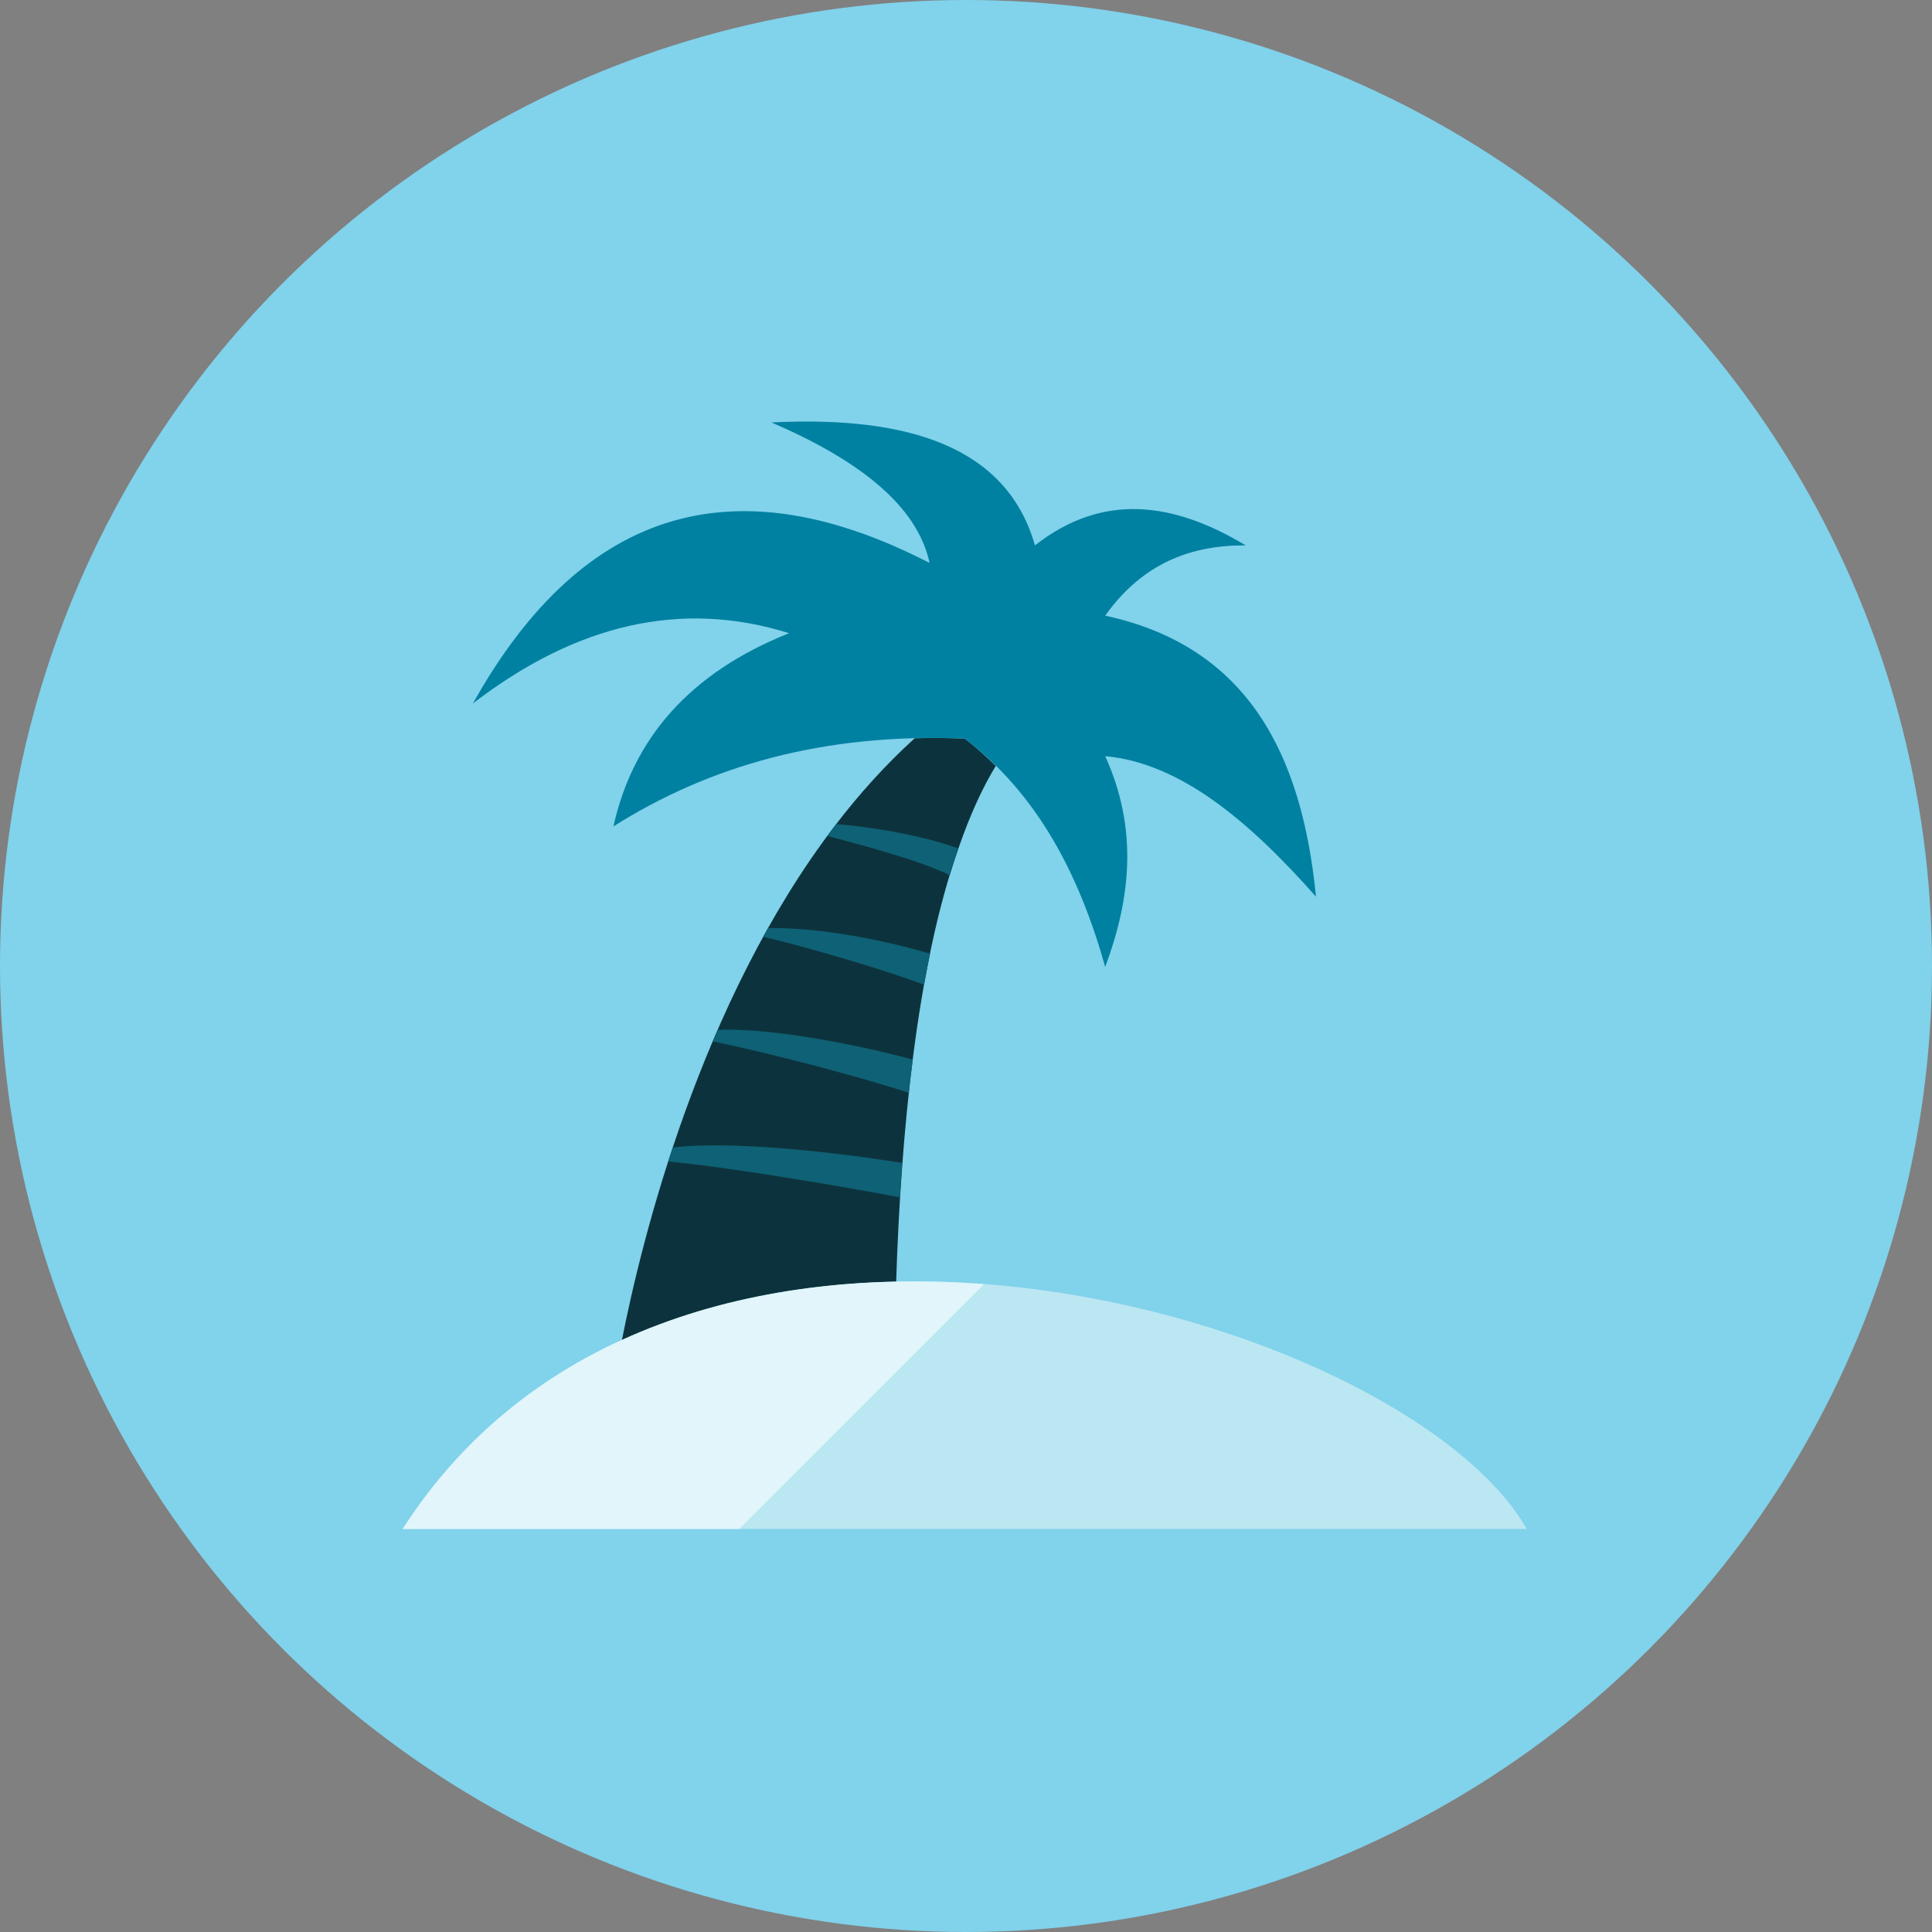 <svg xmlns="http://www.w3.org/2000/svg" xmlns:xlink="http://www.w3.org/1999/xlink" x="0px" y="0px" width="110px" height="110px" viewBox="0 0 110 110" style="enable-background:new 0 0 110 110;" xml:space="preserve"><rect x="0" y="0" width="110" height="110" fill="#808080" stroke="none"/><g id="Artboard" style="display:none;">	<rect x="-461.5" y="-81.5" style="display:inline;fill:#808080;stroke:#000000;stroke-miterlimit:10;" width="1364" height="490"></rect></g><g id="R-Multicolor" style="display:none;">	<circle style="display:inline;fill:#FABC3D;" cx="55" cy="55" r="55"></circle>	<g style="display:inline;">		<g>			<path style="fill:#F8E1C2;" d="M22.926,87.052h64C79.942,74.829,38.618,62.642,22.926,87.052z"></path>		</g>		<path style="fill:#84462D;" d="M54.926,42.052c-0.972-0.04-1.918-0.043-2.846-0.02c-1.656,1.505-3.167,3.179-4.534,4.97    c-7.69,10.05-11.013,23.586-12.139,29.308c4.828-2.209,10.196-3.229,15.617-3.34c0.263-8.215,1.145-17.889,3.542-24.659    c0.727-2.11,1.467-3.617,2.129-4.7C56.141,43.063,55.561,42.536,54.926,42.052z"></path>		<g>			<path style="fill:#0C7367;" d="M54.926,42.052c-8.058-0.329-14.565,1.567-20,5c1.11-4.971,4.296-8.725,10-11     c-6.119-1.922-12.117-0.526-18,4c6.402-11.443,15.209-13.565,26-8c-0.699-3.264-4.013-5.85-9-8c7.873-0.394,13.412,1.427,15,7     c3.851-3.019,7.878-2.481,12,0c-3.129-0.024-5.889,1.033-8,4c8.103,1.754,11.203,7.872,12,16c-3.802-4.298-7.723-7.61-12-8     c1.888,4.164,1.446,8.125,0,12C61.443,49.77,59.063,45.207,54.926,42.052z"></path>		</g>		<g>			<path style="fill:#9C6144;" d="M38.306,65.331c-0.09,0.27-0.175,0.534-0.26,0.8c4.197,0.405,11.18,1.657,13.19,2.041     c0.04-0.67,0.09-1.32,0.13-1.96C49.448,65.9,42.378,64.864,38.306,65.331z"></path>		</g>		<g>			<path style="fill:#9C6144;" d="M40.862,58.636c-0.096,0.22-0.189,0.439-0.282,0.658c3.244,0.656,8.554,2.059,11.167,2.927     c0.06-0.65,0.14-1.28,0.22-1.89C49.289,59.583,44.023,58.5,40.862,58.636z"></path>		</g>		<g>			<path style="fill:#9C6144;" d="M43.733,52.841c-0.092,0.164-0.187,0.328-0.278,0.493c2.612,0.628,6.696,1.817,9.16,2.728     c0.11-0.61,0.22-1.2,0.34-1.76C50.57,53.577,46.688,52.784,43.733,52.841z"></path>		</g>		<g>			<path style="fill:#9C6144;" d="M47.546,47.002c-0.149,0.195-0.292,0.396-0.438,0.594c2.225,0.588,5.286,1.409,6.968,2.236     c0.16-0.54,0.32-1.04,0.49-1.521c-1.745-0.658-4.7-1.215-6.957-1.389C47.589,46.949,47.567,46.975,47.546,47.002z"></path>		</g>		<g>			<path style="fill:#FCF1E2;" d="M22.926,87.052H42.09l13.938-13.938C43.49,72.158,30.344,75.512,22.926,87.052z"></path>		</g>	</g></g><g id="Multicolor" style="display:none;">	<g style="display:inline;">		<g>			<path style="fill:#F8E1C2;" d="M22.926,87.052h64C79.942,74.829,38.618,62.642,22.926,87.052z"></path>		</g>		<path style="fill:#84462D;" d="M54.926,42.052c-0.972-0.04-1.918-0.043-2.846-0.02c-1.656,1.505-3.167,3.179-4.534,4.97    c-7.69,10.05-11.013,23.586-12.139,29.308c4.828-2.209,10.196-3.229,15.617-3.34c0.263-8.215,1.145-17.889,3.542-24.659    c0.727-2.11,1.467-3.617,2.129-4.7C56.141,43.063,55.561,42.536,54.926,42.052z"></path>		<g>			<path style="fill:#0C7367;" d="M54.926,42.052c-8.058-0.329-14.565,1.567-20,5c1.11-4.971,4.296-8.725,10-11     c-6.119-1.922-12.117-0.526-18,4c6.402-11.443,15.209-13.565,26-8c-0.699-3.264-4.013-5.85-9-8c7.873-0.394,13.412,1.427,15,7     c3.851-3.019,7.878-2.481,12,0c-3.129-0.024-5.889,1.033-8,4c8.103,1.754,11.203,7.872,12,16c-3.802-4.298-7.723-7.61-12-8     c1.888,4.164,1.446,8.125,0,12C61.443,49.77,59.063,45.207,54.926,42.052z"></path>		</g>		<g>			<path style="fill:#9C6144;" d="M38.306,65.331c-0.09,0.27-0.175,0.534-0.26,0.8c4.197,0.405,11.18,1.657,13.19,2.041     c0.04-0.67,0.09-1.32,0.13-1.96C49.448,65.9,42.378,64.864,38.306,65.331z"></path>		</g>		<g>			<path style="fill:#9C6144;" d="M40.862,58.636c-0.096,0.22-0.189,0.439-0.282,0.658c3.244,0.656,8.554,2.059,11.167,2.927     c0.06-0.65,0.14-1.28,0.22-1.89C49.289,59.583,44.023,58.5,40.862,58.636z"></path>		</g>		<g>			<path style="fill:#9C6144;" d="M43.733,52.841c-0.092,0.164-0.187,0.328-0.278,0.493c2.612,0.628,6.696,1.817,9.16,2.728     c0.11-0.61,0.22-1.2,0.34-1.76C50.57,53.577,46.688,52.784,43.733,52.841z"></path>		</g>		<g>			<path style="fill:#9C6144;" d="M47.546,47.002c-0.149,0.195-0.292,0.396-0.438,0.594c2.225,0.588,5.286,1.409,6.968,2.236     c0.16-0.54,0.32-1.04,0.49-1.521c-1.745-0.658-4.7-1.215-6.957-1.389C47.589,46.949,47.567,46.975,47.546,47.002z"></path>		</g>		<g>			<path style="fill:#FCF1E2;" d="M22.926,87.052H42.09l13.938-13.938C43.49,72.158,30.344,75.512,22.926,87.052z"></path>		</g>	</g></g><g id="Blue" style="display:none;">	<g style="display:inline;">		<g>			<path style="fill:#BBE7F2;" d="M22.926,87.052h64C79.942,74.829,38.618,62.642,22.926,87.052z"></path>		</g>		<path style="fill:#0C333D;" d="M54.926,42.052c-0.972-0.04-1.918-0.044-2.846-0.02c-1.656,1.504-3.167,3.179-4.534,4.97    c-7.69,10.05-11.013,23.586-12.139,29.308c4.828-2.209,10.196-3.229,15.617-3.34c0.263-8.215,1.145-17.889,3.542-24.658    c0.726-2.11,1.467-3.617,2.129-4.701C56.141,43.063,55.561,42.536,54.926,42.052z"></path>		<g>			<path style="fill:#0081A1;" d="M54.926,42.052c-8.058-0.329-14.565,1.566-20,5c1.11-4.971,4.296-8.725,10-11     c-6.119-1.923-12.117-0.525-18,4c6.402-11.443,15.209-13.565,26-8c-0.699-3.264-4.013-5.85-9-8c7.873-0.395,13.412,1.427,15,7     c3.852-3.02,7.877-2.481,12,0c-3.129-0.024-5.889,1.033-8,4c8.103,1.754,11.203,7.872,12,16c-3.802-4.298-7.723-7.61-12-8     c1.889,4.163,1.445,8.125,0,12C61.443,49.771,59.064,45.207,54.926,42.052z"></path>		</g>		<g>			<path style="fill:#0F6175;" d="M38.306,65.331c-0.089,0.27-0.174,0.534-0.26,0.8c4.197,0.405,11.18,1.657,13.19,2.041     c0.04-0.67,0.09-1.32,0.13-1.96C49.448,65.899,42.378,64.864,38.306,65.331z"></path>		</g>		<g>			<path style="fill:#0F6175;" d="M40.862,58.636c-0.096,0.22-0.189,0.439-0.282,0.658c3.245,0.656,8.554,2.059,11.167,2.928     c0.06-0.65,0.14-1.28,0.22-1.89C49.289,59.583,44.023,58.5,40.862,58.636z"></path>		</g>		<g>			<path style="fill:#0F6175;" d="M43.733,52.841c-0.092,0.164-0.187,0.328-0.277,0.492c2.612,0.628,6.696,1.818,9.16,2.729     c0.11-0.61,0.22-1.2,0.34-1.76C50.57,53.577,46.688,52.784,43.733,52.841z"></path>		</g>		<g>			<path style="fill:#0F6175;" d="M47.546,47.002c-0.149,0.194-0.292,0.396-0.438,0.594c2.225,0.588,5.286,1.409,6.968,2.236     c0.16-0.54,0.32-1.04,0.49-1.521c-1.745-0.658-4.7-1.216-6.957-1.39C47.589,46.949,47.567,46.975,47.546,47.002z"></path>		</g>		<g>			<path style="fill:#E1F5FA;" d="M22.926,87.052H42.09l13.938-13.94C43.49,72.157,30.344,75.513,22.926,87.052z"></path>		</g>	</g></g><g id="R-Blue">	<circle style="fill:#81D2EB;" cx="55" cy="55" r="55"></circle>	<g>		<g>			<path style="fill:#BBE7F2;" d="M22.926,87.052h64C79.942,74.829,38.618,62.642,22.926,87.052z"></path>		</g>		<path style="fill:#0C333D;" d="M54.926,42.052c-0.972-0.04-1.918-0.044-2.846-0.02c-1.656,1.504-3.167,3.179-4.534,4.97    c-7.69,10.05-11.013,23.586-12.139,29.308c4.828-2.209,10.196-3.229,15.617-3.34c0.263-8.215,1.145-17.889,3.542-24.658    c0.726-2.11,1.467-3.617,2.129-4.701C56.141,43.063,55.561,42.536,54.926,42.052z"></path>		<g>			<path style="fill:#0081A1;" d="M54.926,42.052c-8.058-0.329-14.565,1.566-20,5c1.11-4.971,4.296-8.725,10-11     c-6.119-1.923-12.117-0.525-18,4c6.402-11.443,15.209-13.565,26-8c-0.699-3.264-4.013-5.85-9-8c7.873-0.395,13.412,1.427,15,7     c3.852-3.02,7.877-2.481,12,0c-3.129-0.024-5.889,1.033-8,4c8.103,1.754,11.203,7.872,12,16c-3.802-4.298-7.723-7.61-12-8     c1.889,4.163,1.445,8.125,0,12C61.443,49.771,59.063,45.207,54.926,42.052z"></path>		</g>		<g>			<path style="fill:#0F6175;" d="M38.306,65.331c-0.089,0.27-0.174,0.534-0.26,0.8c4.197,0.405,11.18,1.657,13.19,2.041     c0.04-0.67,0.09-1.32,0.13-1.96C49.448,65.899,42.378,64.864,38.306,65.331z"></path>		</g>		<g>			<path style="fill:#0F6175;" d="M40.862,58.636c-0.096,0.22-0.189,0.439-0.282,0.658c3.245,0.656,8.554,2.059,11.167,2.928     c0.06-0.65,0.14-1.28,0.22-1.89C49.289,59.583,44.022,58.5,40.862,58.636z"></path>		</g>		<g>			<path style="fill:#0F6175;" d="M43.733,52.841c-0.092,0.164-0.187,0.328-0.277,0.492c2.612,0.628,6.696,1.818,9.16,2.729     c0.11-0.61,0.22-1.2,0.34-1.76C50.57,53.577,46.688,52.784,43.733,52.841z"></path>		</g>		<g>			<path style="fill:#0F6175;" d="M47.546,47.002c-0.149,0.194-0.292,0.396-0.438,0.594c2.225,0.588,5.286,1.409,6.968,2.236     c0.16-0.54,0.32-1.04,0.49-1.521c-1.745-0.658-4.7-1.216-6.957-1.39C47.589,46.949,47.567,46.975,47.546,47.002z"></path>		</g>		<g>			<path style="fill:#E1F5FA;" d="M22.926,87.052H42.09l13.938-13.94C43.49,72.157,30.344,75.513,22.926,87.052z"></path>		</g>	</g></g><g id="Green" style="display:none;">	<g style="display:inline;">		<g>			<path style="fill:#AAF0E9;" d="M22.926,87.052h64C79.942,74.829,38.618,62.642,22.926,87.052z"></path>		</g>		<path style="fill:#0A3631;" d="M54.926,42.052c-0.972-0.04-1.918-0.044-2.846-0.02c-1.656,1.504-3.167,3.179-4.534,4.97    c-7.69,10.05-11.013,23.586-12.139,29.308c4.828-2.209,10.196-3.229,15.617-3.34c0.263-8.215,1.144-17.889,3.542-24.658    c0.726-2.11,1.467-3.617,2.129-4.701C56.14,43.064,55.56,42.536,54.926,42.052z"></path>		<g>			<path style="fill:#009687;" d="M54.926,42.052c-8.058-0.329-14.565,1.566-20,5c1.11-4.971,4.296-8.725,10-11     c-6.119-1.923-12.117-0.525-18,4c6.402-11.443,15.209-13.565,26-8c-0.699-3.264-4.013-5.85-9-8c7.873-0.395,13.412,1.427,15,7     c3.852-3.02,7.877-2.481,12,0c-3.129-0.024-5.889,1.033-8,4c8.103,1.754,11.203,7.872,12,16c-3.802-4.298-7.723-7.61-12-8     c1.889,4.163,1.445,8.125,0,12C61.443,49.771,59.063,45.207,54.926,42.052z"></path>		</g>		<g>			<path style="fill:#14635B;" d="M38.306,65.331c-0.089,0.27-0.174,0.534-0.26,0.8c4.197,0.405,11.18,1.657,13.19,2.041     c0.04-0.67,0.09-1.32,0.13-1.96C49.448,65.9,42.378,64.865,38.306,65.331z"></path>		</g>		<g>			<path style="fill:#14635B;" d="M40.862,58.636c-0.096,0.22-0.189,0.439-0.282,0.658c3.245,0.656,8.554,2.059,11.167,2.928     c0.06-0.65,0.14-1.28,0.22-1.89C49.289,59.583,44.022,58.5,40.862,58.636z"></path>		</g>		<g>			<path style="fill:#14635B;" d="M43.733,52.841c-0.092,0.164-0.187,0.328-0.277,0.492c2.612,0.628,6.696,1.818,9.16,2.729     c0.11-0.61,0.22-1.2,0.34-1.76C50.57,53.577,46.687,52.784,43.733,52.841z"></path>		</g>		<g>			<path style="fill:#14635B;" d="M47.546,47.002c-0.149,0.194-0.292,0.396-0.438,0.594c2.225,0.588,5.286,1.409,6.968,2.236     c0.16-0.54,0.32-1.04,0.49-1.521c-1.745-0.658-4.7-1.216-6.957-1.39C47.589,46.949,47.567,46.975,47.546,47.002z"></path>		</g>		<g>			<path style="fill:#D7FCF9;" d="M22.926,87.052H42.09l13.938-13.94C43.49,72.157,30.344,75.513,22.926,87.052z"></path>		</g>	</g></g><g id="R-Green" style="display:none;">	<circle style="display:inline;fill:#77E0C4;" cx="55" cy="55" r="55"></circle>	<g style="display:inline;">		<g>			<path style="fill:#AAF0E9;" d="M22.926,87.052h64C79.942,74.829,38.618,62.642,22.926,87.052z"></path>		</g>		<path style="fill:#0A3631;" d="M54.926,42.052c-0.972-0.04-1.918-0.044-2.846-0.02c-1.656,1.504-3.167,3.179-4.534,4.97    c-7.69,10.05-11.013,23.586-12.139,29.308c4.828-2.209,10.196-3.229,15.617-3.34c0.263-8.215,1.144-17.889,3.542-24.658    c0.726-2.11,1.467-3.617,2.129-4.701C56.141,43.063,55.56,42.536,54.926,42.052z"></path>		<g>			<path style="fill:#009687;" d="M54.926,42.052c-8.058-0.329-14.565,1.566-20,5c1.11-4.971,4.296-8.725,10-11     c-6.119-1.923-12.117-0.525-18,4c6.402-11.443,15.209-13.566,26-8c-0.699-3.264-4.013-5.85-9-8c7.873-0.395,13.412,1.427,15,7     c3.852-3.02,7.877-2.482,12,0c-3.129-0.024-5.889,1.033-8,4c8.103,1.754,11.203,7.872,12,16c-3.802-4.298-7.723-7.61-12-8     c1.889,4.163,1.445,8.125,0,12C61.443,49.771,59.063,45.207,54.926,42.052z"></path>		</g>		<g>			<path style="fill:#14635B;" d="M38.306,65.331c-0.089,0.27-0.174,0.534-0.26,0.8c4.197,0.405,11.18,1.657,13.19,2.041     c0.04-0.67,0.09-1.32,0.13-1.96C49.448,65.899,42.378,64.864,38.306,65.331z"></path>		</g>		<g>			<path style="fill:#14635B;" d="M40.862,58.636c-0.096,0.22-0.189,0.439-0.282,0.658c3.245,0.656,8.554,2.059,11.167,2.928     c0.06-0.65,0.14-1.28,0.22-1.89C49.289,59.583,44.022,58.5,40.862,58.636z"></path>		</g>		<g>			<path style="fill:#14635B;" d="M43.733,52.841c-0.092,0.164-0.187,0.328-0.277,0.492c2.612,0.628,6.696,1.818,9.16,2.729     c0.11-0.61,0.22-1.2,0.34-1.76C50.57,53.577,46.687,52.784,43.733,52.841z"></path>		</g>		<g>			<path style="fill:#14635B;" d="M47.546,47.002c-0.149,0.194-0.292,0.396-0.438,0.594c2.225,0.588,5.286,1.409,6.968,2.236     c0.16-0.54,0.32-1.04,0.49-1.521c-1.745-0.658-4.7-1.216-6.957-1.39C47.589,46.949,47.567,46.975,47.546,47.002z"></path>		</g>		<g>			<path style="fill:#D7FCF9;" d="M22.926,87.052H42.09l13.938-13.94C43.49,72.157,30.344,75.513,22.926,87.052z"></path>		</g>	</g></g><g id="Red" style="display:none;">	<g style="display:inline;">		<g>			<path style="fill:#FFD7D4;" d="M22.926,87.052h64C79.942,74.829,38.618,62.642,22.926,87.052z"></path>		</g>		<path style="fill:#4A1410;" d="M54.926,42.052c-0.972-0.04-1.918-0.044-2.846-0.02c-1.656,1.504-3.167,3.179-4.534,4.97    c-7.69,10.05-11.013,23.586-12.139,29.308c4.828-2.209,10.196-3.229,15.617-3.34c0.263-8.215,1.145-17.889,3.542-24.658    c0.726-2.11,1.467-3.617,2.129-4.701C56.14,43.064,55.56,42.536,54.926,42.052z"></path>		<g>			<path style="fill:#C23023;" d="M54.926,42.052c-8.058-0.329-14.565,1.566-20,5c1.11-4.971,4.296-8.725,10-11     c-6.119-1.923-12.117-0.525-18,4c6.402-11.443,15.209-13.565,26-8c-0.699-3.264-4.013-5.85-9-8c7.873-0.395,13.412,1.427,15,7     c3.852-3.02,7.877-2.482,12,0c-3.129-0.024-5.889,1.033-8,4c8.103,1.754,11.203,7.872,12,16c-3.802-4.298-7.723-7.61-12-8     c1.889,4.163,1.445,8.125,0,12C61.443,49.771,59.063,45.207,54.926,42.052z"></path>		</g>		<g>			<path style="fill:#7D261E;" d="M38.306,65.331c-0.089,0.27-0.174,0.534-0.26,0.8c4.197,0.405,11.18,1.657,13.19,2.041     c0.04-0.67,0.09-1.32,0.13-1.96C49.448,65.899,42.378,64.864,38.306,65.331z"></path>		</g>		<g>			<path style="fill:#7D261E;" d="M40.862,58.636c-0.096,0.22-0.189,0.439-0.282,0.658c3.245,0.656,8.554,2.059,11.167,2.928     c0.06-0.65,0.14-1.28,0.22-1.89C49.289,59.583,44.022,58.5,40.862,58.636z"></path>		</g>		<g>			<path style="fill:#7D261E;" d="M43.733,52.841c-0.092,0.164-0.187,0.328-0.277,0.492c2.612,0.628,6.696,1.818,9.16,2.729     c0.11-0.61,0.22-1.2,0.34-1.76C50.57,53.577,46.687,52.784,43.733,52.841z"></path>		</g>		<g>			<path style="fill:#7D261E;" d="M47.546,47.002c-0.149,0.194-0.292,0.396-0.438,0.594c2.225,0.588,5.286,1.409,6.968,2.236     c0.16-0.54,0.32-1.04,0.49-1.52c-1.745-0.658-4.7-1.216-6.957-1.39C47.589,46.949,47.567,46.975,47.546,47.002z"></path>		</g>		<g>			<path style="fill:#FFEFED;" d="M22.926,87.052H42.09l13.938-13.94C43.49,72.157,30.344,75.513,22.926,87.052z"></path>		</g>	</g></g><g id="R-Red" style="display:none;">	<circle style="display:inline;fill:#FABBAF;" cx="55" cy="55" r="55"></circle>	<g style="display:inline;">		<g>			<path style="fill:#FFD7D4;" d="M22.926,87.052h64C79.942,74.829,38.618,62.642,22.926,87.052z"></path>		</g>		<path style="fill:#4A1410;" d="M54.926,42.052c-0.972-0.04-1.918-0.044-2.846-0.02c-1.656,1.504-3.167,3.179-4.534,4.97    c-7.69,10.05-11.013,23.586-12.139,29.308c4.828-2.209,10.196-3.229,15.617-3.34c0.263-8.215,1.144-17.889,3.542-24.658    c0.726-2.11,1.467-3.617,2.129-4.701C56.141,43.064,55.56,42.536,54.926,42.052z"></path>		<g>			<path style="fill:#C23023;" d="M54.926,42.052c-8.058-0.329-14.565,1.566-20,5c1.11-4.971,4.296-8.725,10-11     c-6.119-1.923-12.117-0.525-18,4c6.402-11.443,15.209-13.565,26-8c-0.699-3.264-4.013-5.85-9-8c7.873-0.395,13.412,1.427,15,7     c3.852-3.02,7.877-2.482,12,0c-3.129-0.024-5.889,1.033-8,4c8.103,1.754,11.203,7.872,12,16c-3.802-4.298-7.723-7.61-12-8     c1.889,4.163,1.445,8.125,0,12C61.443,49.771,59.063,45.207,54.926,42.052z"></path>		</g>		<g>			<path style="fill:#7D261E;" d="M38.306,65.331c-0.089,0.27-0.174,0.534-0.26,0.8c4.197,0.405,11.18,1.657,13.19,2.041     c0.04-0.67,0.09-1.32,0.13-1.96C49.448,65.899,42.378,64.864,38.306,65.331z"></path>		</g>		<g>			<path style="fill:#7D261E;" d="M40.862,58.636c-0.096,0.22-0.189,0.439-0.282,0.658c3.245,0.656,8.554,2.059,11.167,2.928     c0.06-0.65,0.14-1.28,0.22-1.89C49.289,59.583,44.022,58.5,40.862,58.636z"></path>		</g>		<g>			<path style="fill:#7D261E;" d="M43.733,52.841c-0.092,0.164-0.187,0.328-0.277,0.492c2.612,0.628,6.696,1.818,9.16,2.729     c0.11-0.61,0.22-1.2,0.34-1.76C50.57,53.577,46.687,52.784,43.733,52.841z"></path>		</g>		<g>			<path style="fill:#7D261E;" d="M47.546,47.002c-0.149,0.194-0.292,0.396-0.438,0.594c2.225,0.588,5.286,1.409,6.968,2.236     c0.16-0.54,0.32-1.04,0.49-1.52c-1.745-0.658-4.7-1.216-6.957-1.39C47.589,46.949,47.567,46.975,47.546,47.002z"></path>		</g>		<g>			<path style="fill:#FFEFED;" d="M22.926,87.052H42.09l13.938-13.94C43.49,72.157,30.344,75.513,22.926,87.052z"></path>		</g>	</g></g><g id="Yellow" style="display:none;">	<g style="display:inline;">		<g>			<path style="fill:#FFE9A1;" d="M22.926,87.052h64C79.942,74.829,38.618,62.642,22.926,87.052z"></path>		</g>		<path style="fill:#3D320C;" d="M54.926,42.052c-0.972-0.04-1.919-0.044-2.846-0.02c-1.656,1.504-3.166,3.179-4.534,4.97    c-7.69,10.05-11.013,23.586-12.139,29.308c4.828-2.209,10.196-3.229,15.617-3.34c0.263-8.215,1.145-17.889,3.542-24.658    c0.726-2.11,1.467-3.617,2.129-4.701C56.141,43.064,55.561,42.536,54.926,42.052z"></path>		<g>			<path style="fill:#E07000;" d="M54.926,42.052c-8.058-0.329-14.565,1.566-20,5c1.11-4.971,4.296-8.725,10-11     c-6.119-1.923-12.117-0.525-18,4c6.402-11.443,15.209-13.566,26-8c-0.699-3.264-4.013-5.85-9-8c7.872-0.395,13.412,1.427,15,7     c3.851-3.02,7.877-2.481,12,0c-3.129-0.024-5.889,1.033-8,4c8.102,1.754,11.203,7.872,12,16c-3.802-4.298-7.723-7.61-12-8     c1.889,4.163,1.445,8.125,0,12C61.443,49.771,59.064,45.207,54.926,42.052z"></path>		</g>		<g>			<path style="fill:#66510D;" d="M38.306,65.331c-0.089,0.27-0.174,0.534-0.26,0.8c4.197,0.405,11.18,1.657,13.19,2.041     c0.04-0.67,0.09-1.32,0.13-1.96C49.448,65.9,42.378,64.865,38.306,65.331z"></path>		</g>		<g>			<path style="fill:#66510D;" d="M40.862,58.636c-0.096,0.22-0.189,0.439-0.282,0.658c3.245,0.656,8.554,2.059,11.167,2.928     c0.06-0.65,0.14-1.28,0.22-1.89C49.289,59.583,44.023,58.5,40.862,58.636z"></path>		</g>		<g>			<path style="fill:#66510D;" d="M43.733,52.841c-0.092,0.164-0.187,0.328-0.277,0.492c2.612,0.628,6.696,1.818,9.16,2.729     c0.11-0.61,0.22-1.2,0.34-1.76C50.57,53.577,46.688,52.784,43.733,52.841z"></path>		</g>		<g>			<path style="fill:#66510D;" d="M47.546,47.002c-0.149,0.194-0.292,0.396-0.438,0.594c2.225,0.588,5.286,1.409,6.968,2.236     c0.16-0.54,0.32-1.04,0.49-1.521c-1.745-0.658-4.7-1.216-6.957-1.39C47.589,46.949,47.567,46.975,47.546,47.002z"></path>		</g>		<g>			<path style="fill:#FFF5D9;" d="M22.926,87.052H42.09l13.938-13.94C43.49,72.157,30.344,75.513,22.926,87.052z"></path>		</g>	</g></g><g id="R-Yellow" style="display:none;">	<circle style="display:inline;fill:#FFD75E;" cx="55" cy="55" r="55"></circle>	<g style="display:inline;">		<g>			<path style="fill:#FFE9A1;" d="M22.926,87.052h64C79.942,74.829,38.618,62.642,22.926,87.052z"></path>		</g>		<path style="fill:#3D320C;" d="M54.926,42.052c-0.972-0.04-1.918-0.044-2.846-0.02c-1.656,1.504-3.167,3.179-4.534,4.97    c-7.69,10.05-11.013,23.586-12.139,29.308c4.828-2.209,10.196-3.229,15.617-3.34c0.263-8.215,1.145-17.889,3.542-24.658    c0.726-2.11,1.467-3.617,2.129-4.701C56.141,43.063,55.561,42.536,54.926,42.052z"></path>		<g>			<path style="fill:#E07000;" d="M54.926,42.052c-8.058-0.329-14.565,1.566-20,5c1.11-4.971,4.296-8.725,10-11     c-6.119-1.923-12.117-0.525-18,4c6.402-11.443,15.209-13.565,26-8c-0.699-3.264-4.013-5.85-9-8c7.873-0.395,13.412,1.427,15,7     c3.852-3.02,7.877-2.481,12,0c-3.129-0.024-5.889,1.033-8,4c8.103,1.754,11.203,7.872,12,16c-3.802-4.298-7.723-7.61-12-8     c1.889,4.163,1.445,8.125,0,12C61.443,49.771,59.063,45.207,54.926,42.052z"></path>		</g>		<g>			<path style="fill:#66510D;" d="M38.306,65.331c-0.089,0.27-0.174,0.534-0.26,0.8c4.197,0.405,11.18,1.657,13.19,2.041     c0.04-0.67,0.09-1.32,0.13-1.96C49.448,65.899,42.378,64.864,38.306,65.331z"></path>		</g>		<g>			<path style="fill:#66510D;" d="M40.862,58.636c-0.096,0.22-0.189,0.439-0.282,0.658c3.245,0.656,8.554,2.059,11.167,2.928     c0.06-0.65,0.14-1.28,0.22-1.89C49.289,59.583,44.022,58.5,40.862,58.636z"></path>		</g>		<g>			<path style="fill:#66510D;" d="M43.733,52.841c-0.092,0.164-0.187,0.328-0.277,0.492c2.612,0.628,6.696,1.818,9.16,2.729     c0.11-0.61,0.22-1.2,0.34-1.76C50.57,53.577,46.688,52.784,43.733,52.841z"></path>		</g>		<g>			<path style="fill:#66510D;" d="M47.546,47.002c-0.149,0.194-0.292,0.396-0.438,0.594c2.225,0.588,5.286,1.409,6.968,2.236     c0.16-0.54,0.32-1.04,0.49-1.521c-1.745-0.658-4.7-1.216-6.957-1.39C47.589,46.949,47.567,46.975,47.546,47.002z"></path>		</g>		<g>			<path style="fill:#FFF5D9;" d="M22.926,87.052H42.09l13.938-13.94C43.49,72.157,30.344,75.513,22.926,87.052z"></path>		</g>	</g></g></svg>